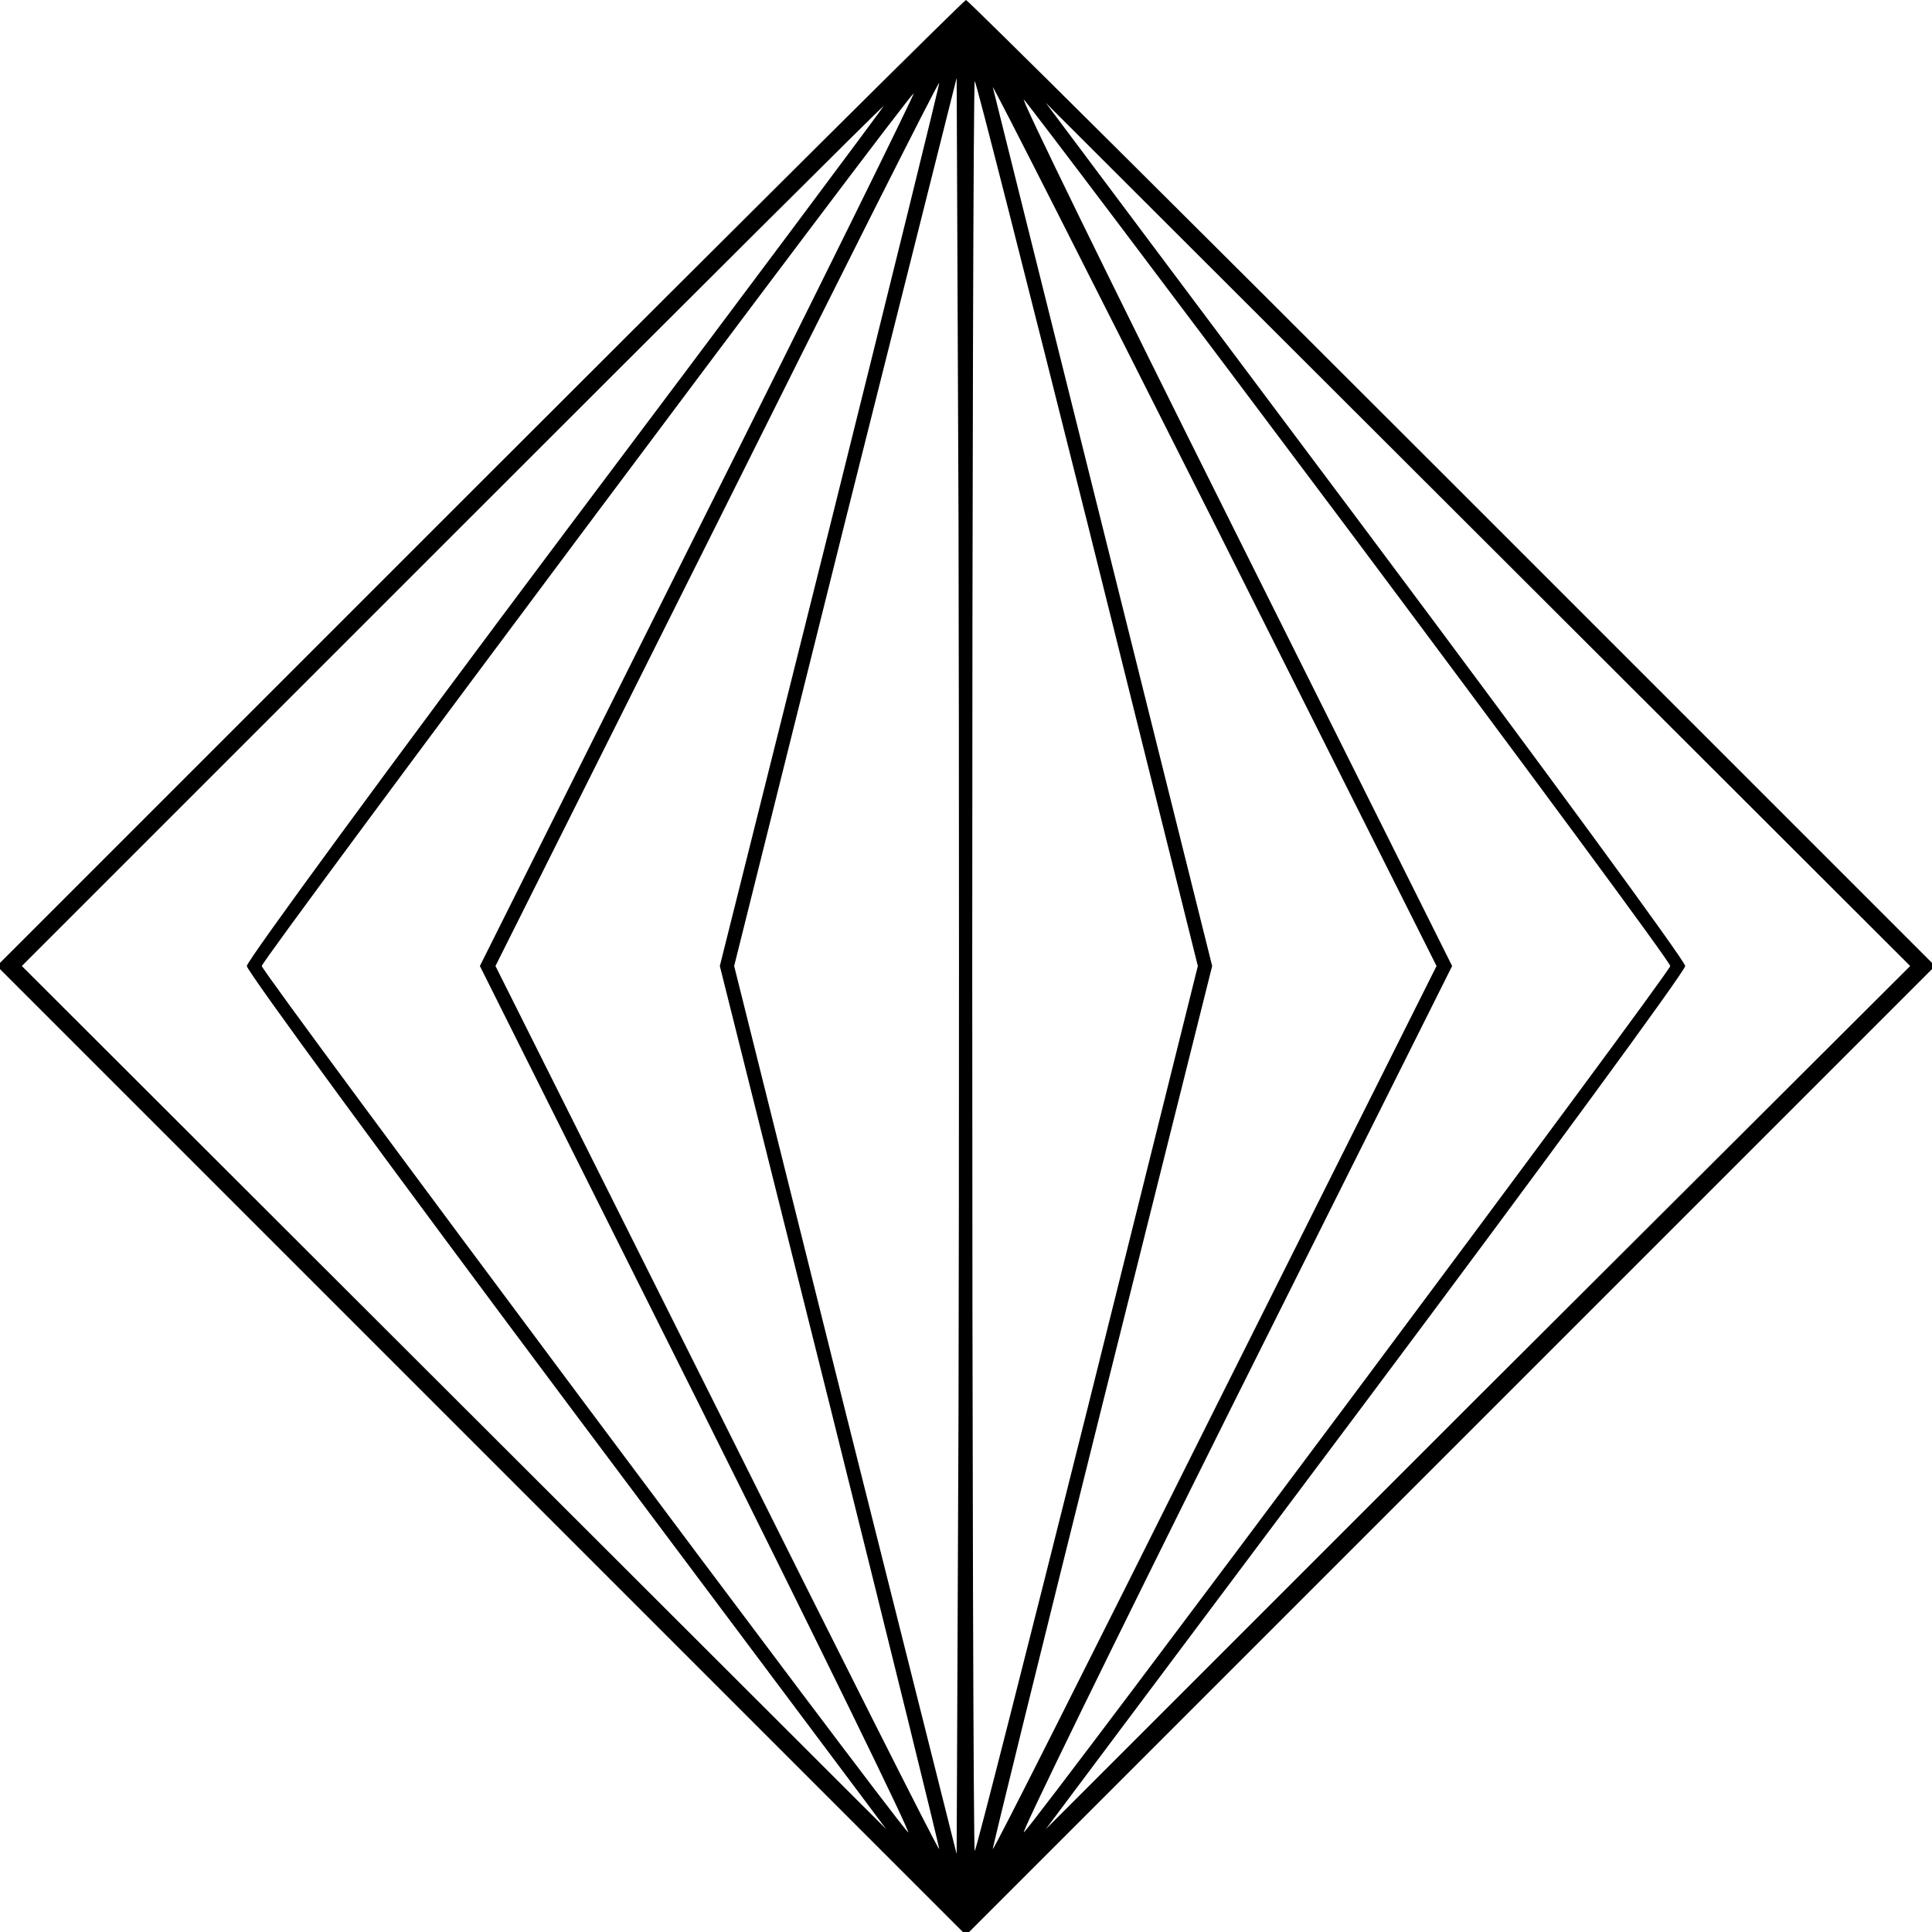 <?xml version="1.0" standalone="no"?>
<!DOCTYPE svg PUBLIC "-//W3C//DTD SVG 20010904//EN"
 "http://www.w3.org/TR/2001/REC-SVG-20010904/DTD/svg10.dtd">
<svg version="1.0" xmlns="http://www.w3.org/2000/svg"
 width="310pt" height="310pt" viewBox="0 0 310 310"
 preserveAspectRatio="xMidYMid meet">
<g transform="translate(0,310) scale(0.1,-0.1)"
fill="#000000" stroke="none">
<path d="M770 2325 l-775 -775 778 -778 777 -777 777 777 778 778 -775 775
c-426 426 -777 775 -780 775 -3 0 -354 -349 -780 -775z m562 -68 l-177 -707
177 -707 c97 -389 176 -709 175 -710 -2 -1 -162 317 -357 708 l-355 709 355
709 c195 391 355 709 357 708 1 -1 -78 -321 -175 -710z m206 -1419 l-3 -713
-179 712 -178 713 178 713 179 712 3 -712 c1 -392 1 -1034 0 -1425z m207 1422
l177 -710 -177 -710 c-98 -391 -179 -710 -181 -710 -2 0 -4 639 -4 1420 0 781
2 1420 4 1420 2 0 83 -319 181 -710z m205 -1419 c-195 -391 -355 -709 -357
-708 -1 1 78 321 175 710 l177 707 -174 697 c-96 384 -176 705 -178 713 -2 8
157 -306 354 -697 l358 -713 -355 -709z m-830 1409 l-350 -700 351 -702 c193
-387 344 -696 336 -688 -30 31 -1037 1380 -1037 1390 0 10 1039 1400 1046
1400 2 0 -153 -315 -346 -700z m1049 -7 c281 -376 511 -687 511 -693 0 -10
-1007 -1359 -1037 -1390 -8 -8 143 301 336 688 l351 702 -351 703 c-193 386
-344 695 -336 687 8 -8 245 -322 526 -697z m-1261 5 c-282 -376 -512 -690
-512 -698 0 -8 231 -323 513 -700 l513 -685 -693 692 -694 693 690 690 c379
379 691 690 693 690 1 0 -228 -307 -510 -682z m1463 -1390 l-693 -693 513 685
c282 377 513 692 513 700 0 8 -231 323 -513 700 l-513 685 693 -692 694 -693
-694 -692z"/>
</g>
</svg>
